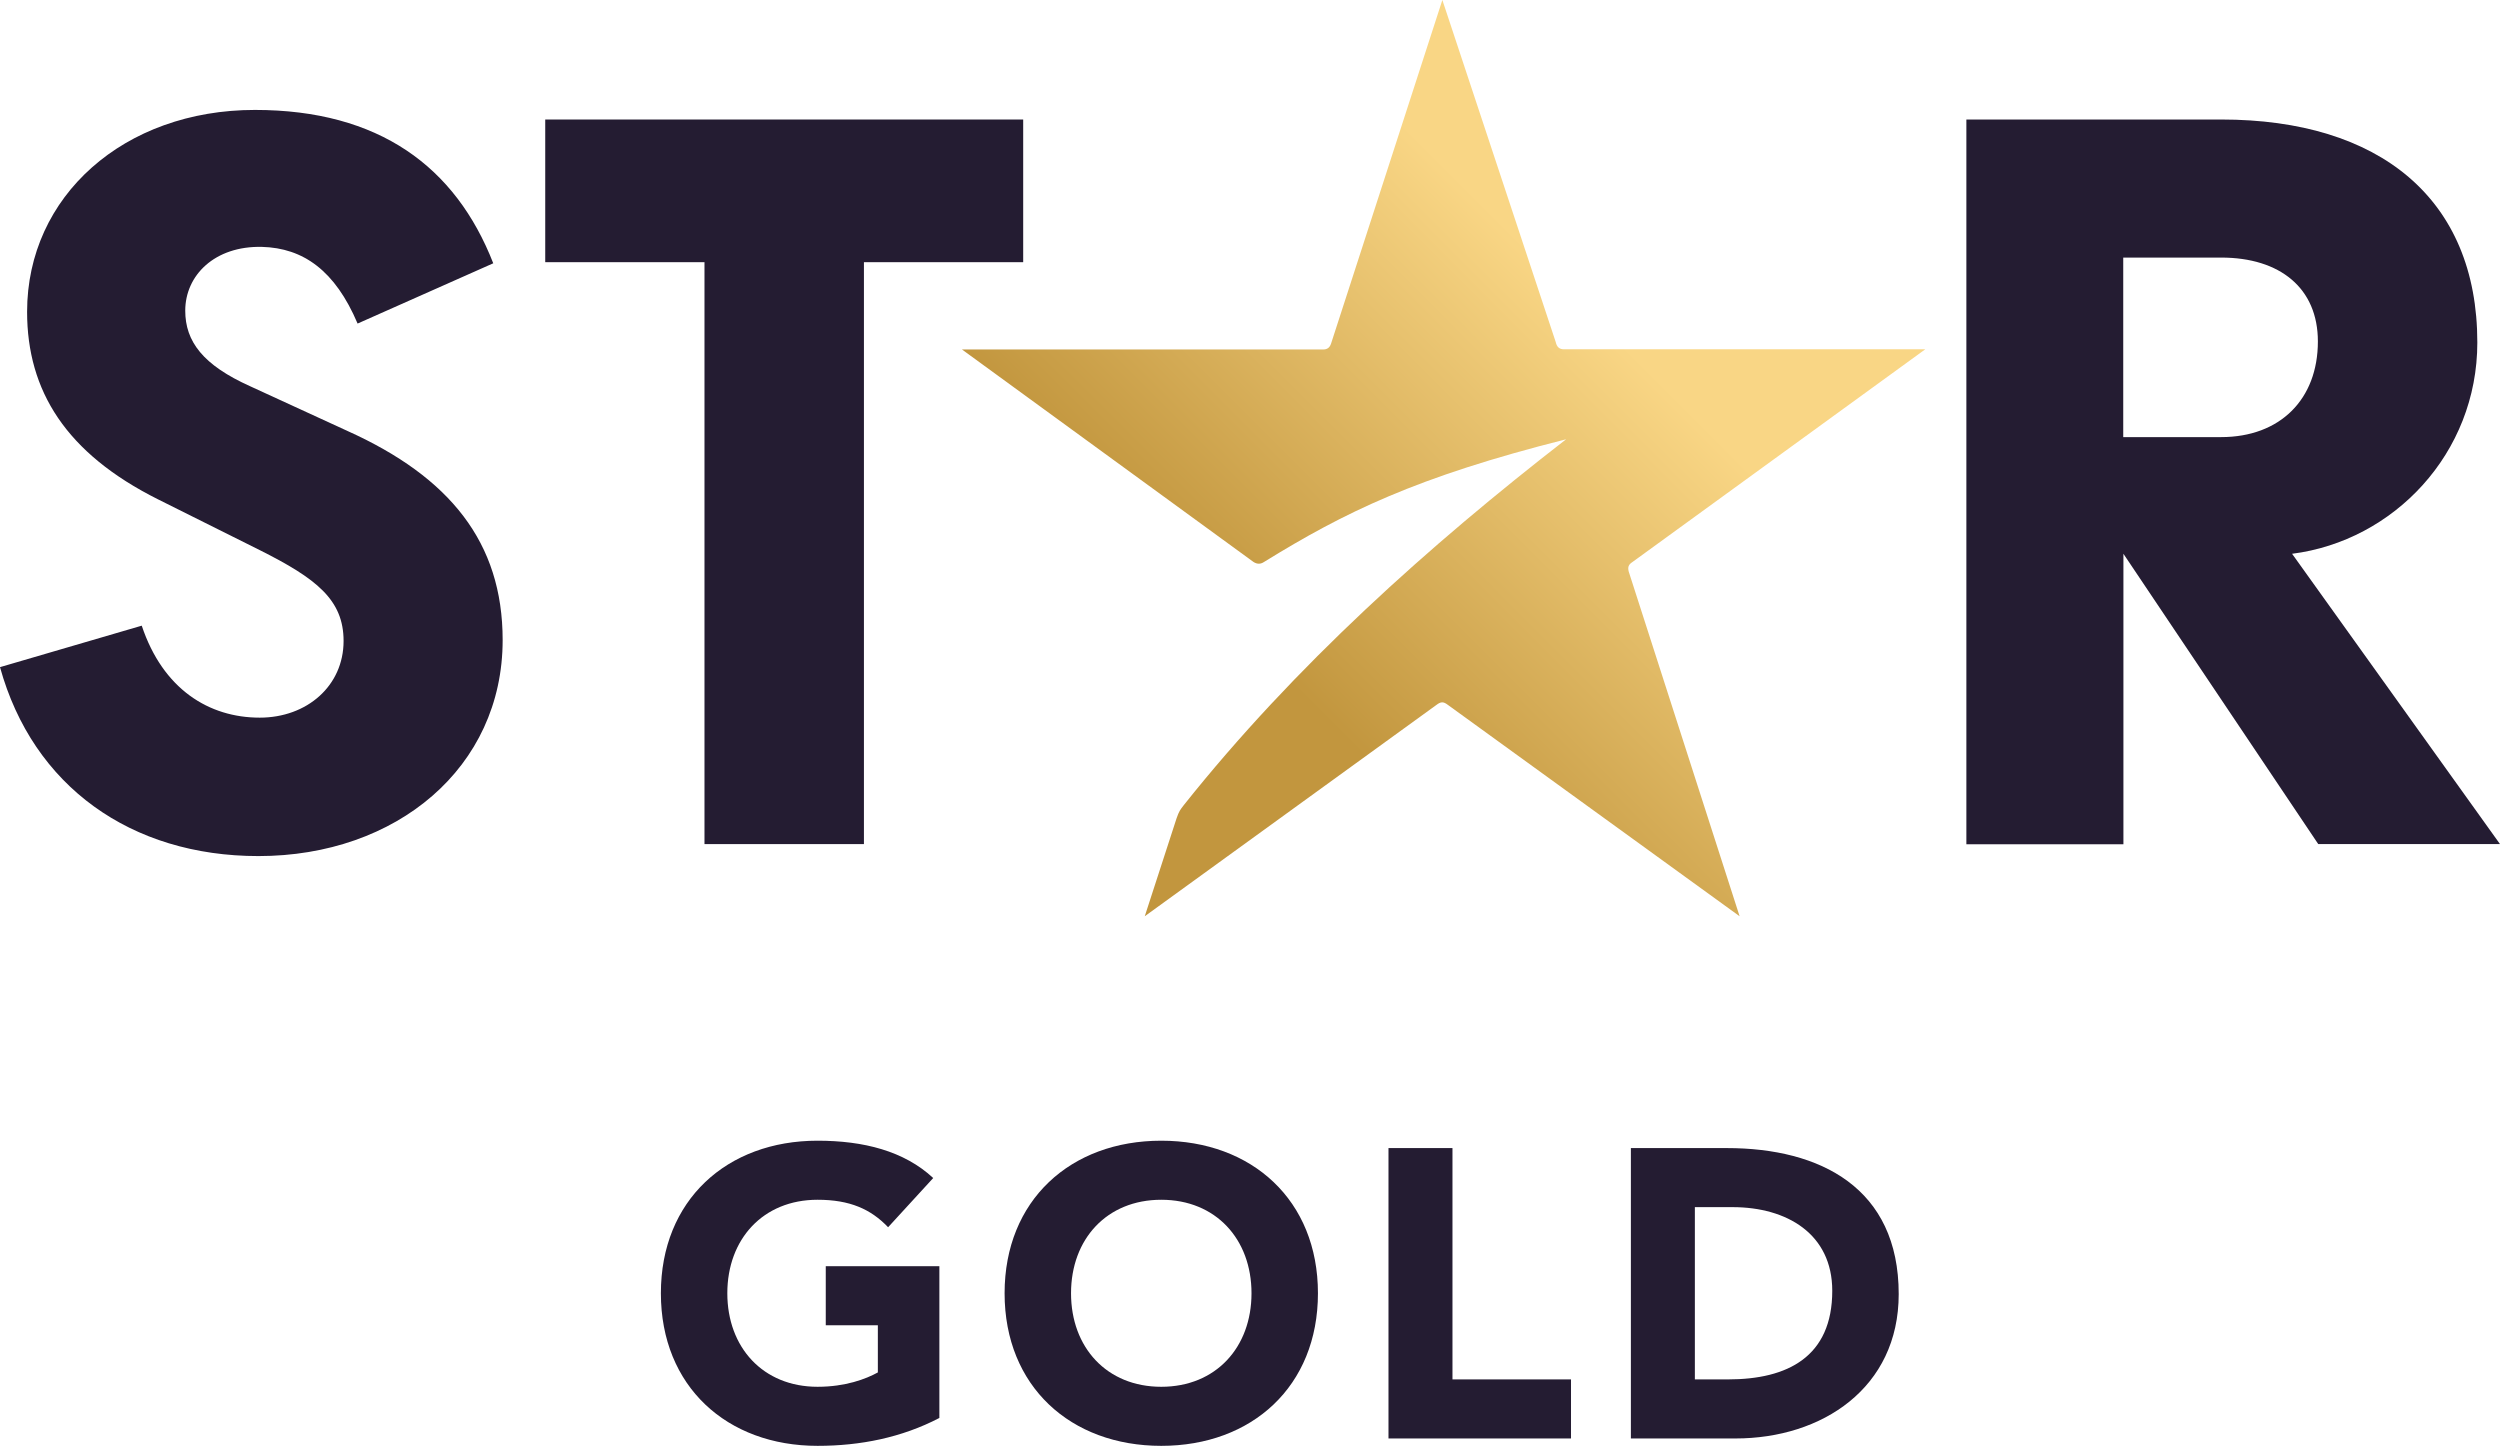 <?xml version="1.0" encoding="UTF-8" standalone="no"?>
<svg
   height="784.576"
   width="1356.3"
   version="1.1"
   id="Camada_1"
   x="0px"
   y="0px"
   viewBox="0 0 1356.3 784.576"
   xml:space="preserve"
   sodipodi:docname="Star_Gold_2021.svg"
   inkscape:version="1.3.2 (091e20e, 2023-11-25, custom)"
   xmlns:inkscape="http://www.inkscape.org/namespaces/inkscape"
   xmlns:sodipodi="http://sodipodi.sourceforge.net/DTD/sodipodi-0.dtd"
   xmlns:xlink="http://www.w3.org/1999/xlink"
   xmlns="http://www.w3.org/2000/svg"
   xmlns:svg="http://www.w3.org/2000/svg"
   xmlns:rdf="http://www.w3.org/1999/02/22-rdf-syntax-ns#"
   xmlns:cc="http://creativecommons.org/ns#"
   xmlns:dc="http://purl.org/dc/elements/1.1/"><defs
   id="defs40"><linearGradient
   inkscape:collect="always"
   xlink:href="#path3144_1_-2"
   id="linearGradient34"
   gradientUnits="userSpaceOnUse"
   gradientTransform="matrix(1.265,0,0,-1.265,-105.402,191.154)"
   x1="432.909"
   y1="-126.362"
   x2="646.261"
   y2="86.793" /><linearGradient
   xlink:href="#%D0%91%D0%B5%D0%B7%D1%8B%D0%BC%D1%8F%D0%BD%D0%BD%D1%8B%D0%B9_%D0%B3%D1%80%D0%B0%D0%B4%D0%B8%D0%B5%D0%BD%D1%82_4"
   id="path3144_1_-2"
   gradientUnits="userSpaceOnUse"
   x1="432.909"
   y1="-126.362"
   x2="646.261"
   y2="86.793"
   gradientTransform="matrix(1.265,0,0,-1.265,-105.402,191.154)"><stop
     offset="0.28"
     style="stop-color:#c2963e;stop-opacity:1"
     id="stop8-7" /><stop
     offset="0.78"
     style="stop-color:#f9d685;stop-opacity:1"
     id="stop10-0" /></linearGradient><linearGradient
   gradientUnits="userSpaceOnUse"
   gradientTransform="matrix(1,0,0,-1,227.833,530.68)"
   y2="432.931"
   x2="969.629"
   y1="30.698"
   x1="632.115"
   id="Безымянный_градиент_4"><stop
     id="stop4-7"
     stop-color="#c2963e"
     offset="0.28" /><stop
     id="stop6-6"
     stop-color="#f9d685"
     offset="0.78" /></linearGradient><linearGradient
   gradientUnits="userSpaceOnUse"
   y2="423.755"
   x2="2147.418"
   y1="423.755"
   x1="1624.809"
   id="linearGradient938"
   xlink:href="#%D0%91%D0%B5%D0%B7%D1%8B%D0%BC%D1%8F%D0%BD%D0%BD%D1%8B%D0%B9_%D0%B3%D1%80%D0%B0%D0%B4%D0%B8%D0%B5%D0%BD%D1%82_4"
   inkscape:collect="always" /><linearGradient
   gradientTransform="matrix(1,0,0,1,-1099.474,-175.516)"
   y2="285.711"
   x2="2068.882"
   y1="651.353"
   x1="1702.832"
   gradientUnits="userSpaceOnUse"
   id="linearGradient944"
   xlink:href="#%D0%91%D0%B5%D0%B7%D1%8B%D0%BC%D1%8F%D0%BD%D0%BD%D1%8B%D0%B9_%D0%B3%D1%80%D0%B0%D0%B4%D0%B8%D0%B5%D0%BD%D1%82_4"
   inkscape:collect="always" />
	
	

		<linearGradient
   xlink:href="#%D0%91%D0%B5%D0%B7%D1%8B%D0%BC%D1%8F%D0%BD%D0%BD%D1%8B%D0%B9_%D0%B3%D1%80%D0%B0%D0%B4%D0%B8%D0%B5%D0%BD%D1%82_4"
   gradientTransform="matrix(0.967,0,0,0.967,918.953,141.065)"
   id="SVGID_1_-2"
   gradientUnits="userSpaceOnUse"
   x1="632.169"
   y1="505.327"
   x2="969.686"
   y2="103.09">
			<stop
   offset="0.28"
   style="stop-color:#FA1660;fill-opacity:1.0;fill:url(#linearGradient938)"
   id="stop31" />
			<stop
   offset="0.78"
   style="stop-color:#FF7D17;fill-opacity:1.0;fill:url(#linearGradient938)"
   id="stop33" />
		</linearGradient>
		
		
		
		
	<linearGradient
   id="path3144_1_"
   gradientUnits="userSpaceOnUse"
   x1="432.909"
   y1="-126.362"
   x2="646.261"
   y2="86.793"
   gradientTransform="matrix(0.335,0,0,-0.335,110.452,84.278)"
   spreadMethod="pad"><stop
     offset="0.28"
     style="stop-color:#003170;stop-opacity:1"
     id="stop8-1" /><stop
     offset="0.78"
     style="stop-color:#007ec7;stop-opacity:1"
     id="stop10" /></linearGradient><linearGradient
   inkscape:collect="always"
   xlink:href="#Безымянный_градиент_4"
   id="linearGradient2"
   gradientUnits="userSpaceOnUse"
   gradientTransform="matrix(1.716,0,0,-1.716,-139.499,259.143)"
   x1="432.909"
   y1="-126.362"
   x2="646.261"
   y2="86.793" /></defs><sodipodi:namedview
   inkscape:document-rotation="0"
   pagecolor="#ffffff"
   bordercolor="#666666"
   borderopacity="1"
   objecttolerance="10"
   gridtolerance="10"
   guidetolerance="10"
   inkscape:pageopacity="0"
   inkscape:pageshadow="2"
   inkscape:window-width="1920"
   inkscape:window-height="1009"
   id="namedview38"
   showgrid="false"
   inkscape:zoom="1"
   inkscape:cx="611"
   inkscape:cy="276.5"
   inkscape:window-x="-8"
   inkscape:window-y="-8"
   inkscape:window-maximized="1"
   inkscape:current-layer="g35"
   inkscape:showpageshadow="2"
   inkscape:pagecheckerboard="0"
   inkscape:deskcolor="#d1d1d1" />
<style
   type="text/css"
   id="style2">
	.st0{fill:url(#SVGID_1_);}
	.st1{fill:#241C32;}
</style>
<g
   transform="translate(-3.6,0.139)"
   id="g35">
	<g
   id="g17">
		<linearGradient
   id="SVGID_1_"
   gradientUnits="userSpaceOnUse"
   x1="614.577"
   y1="488.407"
   x2="940.793"
   y2="99.638">
			<stop
   offset="0.28"
   style="stop-color:#FA1660"
   id="stop4" />
			<stop
   offset="0.78"
   style="stop-color:#FF7D17"
   id="stop6" />
		</linearGradient>
		
		<path
   class="st1"
   d="m 1155.5,139.6 h 53.1 c 32,0 52.5,16.6 52.5,45.5 0,31.4 -20.5,51.9 -52.5,51.9 h -53.1 z m 91.6,160.7 c 55.1,-7 100.5,-54.4 100.5,-114.6 0,-78.1 -53.1,-121 -138.9,-121 h -138.3 v 393.2 h 85.2 V 300.3 l 105.7,157.5 h 98.6 z"
   id="path11" />
		<polygon
   class="st1"
   points="472.3,457.8 472.3,142.1 558.7,142.1 558.7,64.7 299.4,64.7 299.4,142.1 385.8,142.1 385.8,457.8 "
   id="polygon13" />
		<path
   class="st1"
   d="m 139.3,209.4 c -25.6,-11.5 -35.2,-24.3 -35.2,-41 0,-19.2 16,-35.2 41.6,-34.6 22.4,0.6 39.7,12.8 51.9,41.6 l 73.6,-32.7 C 250.7,90.2 209.1,59.5 141.9,59.5 70.8,59.5 18.3,106.3 18.3,169 c 0,42.9 21.1,76.8 71.1,101.8 l 55.1,27.5 c 30.7,15.4 45.5,26.9 45.5,49.3 0,24.3 -19.8,41.6 -45.5,41.6 -27.5,0 -52.5,-15.4 -64,-49.9 L 3.6,361.8 c 17.9,64.7 71.1,102.5 140.2,102.5 74.9,0 132.5,-48 132.5,-117.2 0,-53.1 -28.8,-88.4 -83.9,-113.3 z"
   id="path15" />
	</g>
	
<g
   transform="matrix(1.356,0,0,1.356,3.567,-0.098)"
   id="g60"><path
     style="fill:#241c32;fill-opacity:1;stroke-width:0.713"
     class="cls-2"
     d="m 375.857,567.279 c -15.097,7.877 -31.67,11.158 -48.736,11.158 -36.265,0 -62.684,-23.793 -62.684,-61.043 0,-37.249 26.419,-61.043 62.684,-61.043 18.379,0 34.624,4.102 46.275,14.933 l -18.051,19.691 c -6.892,-7.22 -15.261,-10.994 -28.224,-10.994 -21.825,0 -36.101,15.753 -36.101,37.413 0,21.661 14.276,37.414 36.101,37.414 11.158,0 19.363,-3.118 24.122,-5.743 v -18.871 h -20.84 v -23.63 h 45.454 z"
     id="path19-0" /><path
     style="fill:#241c32;fill-opacity:1;stroke-width:0.713"
     class="cls-2"
     d="m 464.635,456.352 c 36.265,0 62.684,23.793 62.684,61.043 0,37.25 -26.419,61.043 -62.684,61.043 -36.265,0 -62.684,-23.793 -62.684,-61.043 0,-37.249 26.419,-61.043 62.684,-61.043 z m 0,98.456 c 21.825,0 36.101,-15.753 36.101,-37.414 0,-21.66 -14.277,-37.413 -36.101,-37.413 -21.825,0 -36.101,15.753 -36.101,37.413 0,21.661 14.276,37.414 36.101,37.414 z"
     id="path21-3" /><path
     style="fill:#241c32;fill-opacity:1;stroke-width:0.713"
     class="cls-2"
     d="m 555.543,459.305 h 25.599 v 92.549 h 47.423 v 23.629 H 555.543 Z"
     id="path23-1" /><path
     style="fill:#241c32;fill-opacity:1;stroke-width:0.713"
     class="cls-2"
     d="m 652.523,459.305 h 38.398 c 37.413,0 68.756,15.917 68.756,58.417 0,37.578 -30.686,57.762 -65.31,57.762 h -41.844 z m 25.598,92.549 h 13.292 c 23.794,0 41.68,-9.026 41.68,-35.445 0,-22.809 -18.214,-33.475 -39.875,-33.475 h -15.097 z"
     id="path25-6" /></g><path
   id="use2"
   style="fill:url(#linearGradient2);stroke-width:5.126"
   d="m 786.109,-0.139 -60.159,185.718 c -0.679,2.523 -1.938,3.881 -4.461,3.881 H 525.484 l 158.16,115.272 c 1.941,1.261 3.881,1.261 5.725,0 43.567,-26.878 82.575,-46.089 163.887,-66.562 -74.326,57.636 -147.294,122.936 -207.453,198.523 -1.941,2.523 -2.522,3.202 -3.881,7.084 L 624.651,496.95 782.81,382.356 c 2.523,-1.941 3.883,-1.941 6.405,0 L 947.376,496.95 887.216,309.971 c -0.679,-2.523 -10e-4,-3.88 1.939,-5.142 L 1048.094,189.361 H 852.09 c -2.523,0 -3.881,-1.261 -4.464,-3.881 z" /></g>
<style
   type="text/css"
   id="style29">
	.st0{fill:url(#SVGID_1_);}
	.st1{fill:#241C32;}
</style></svg>
